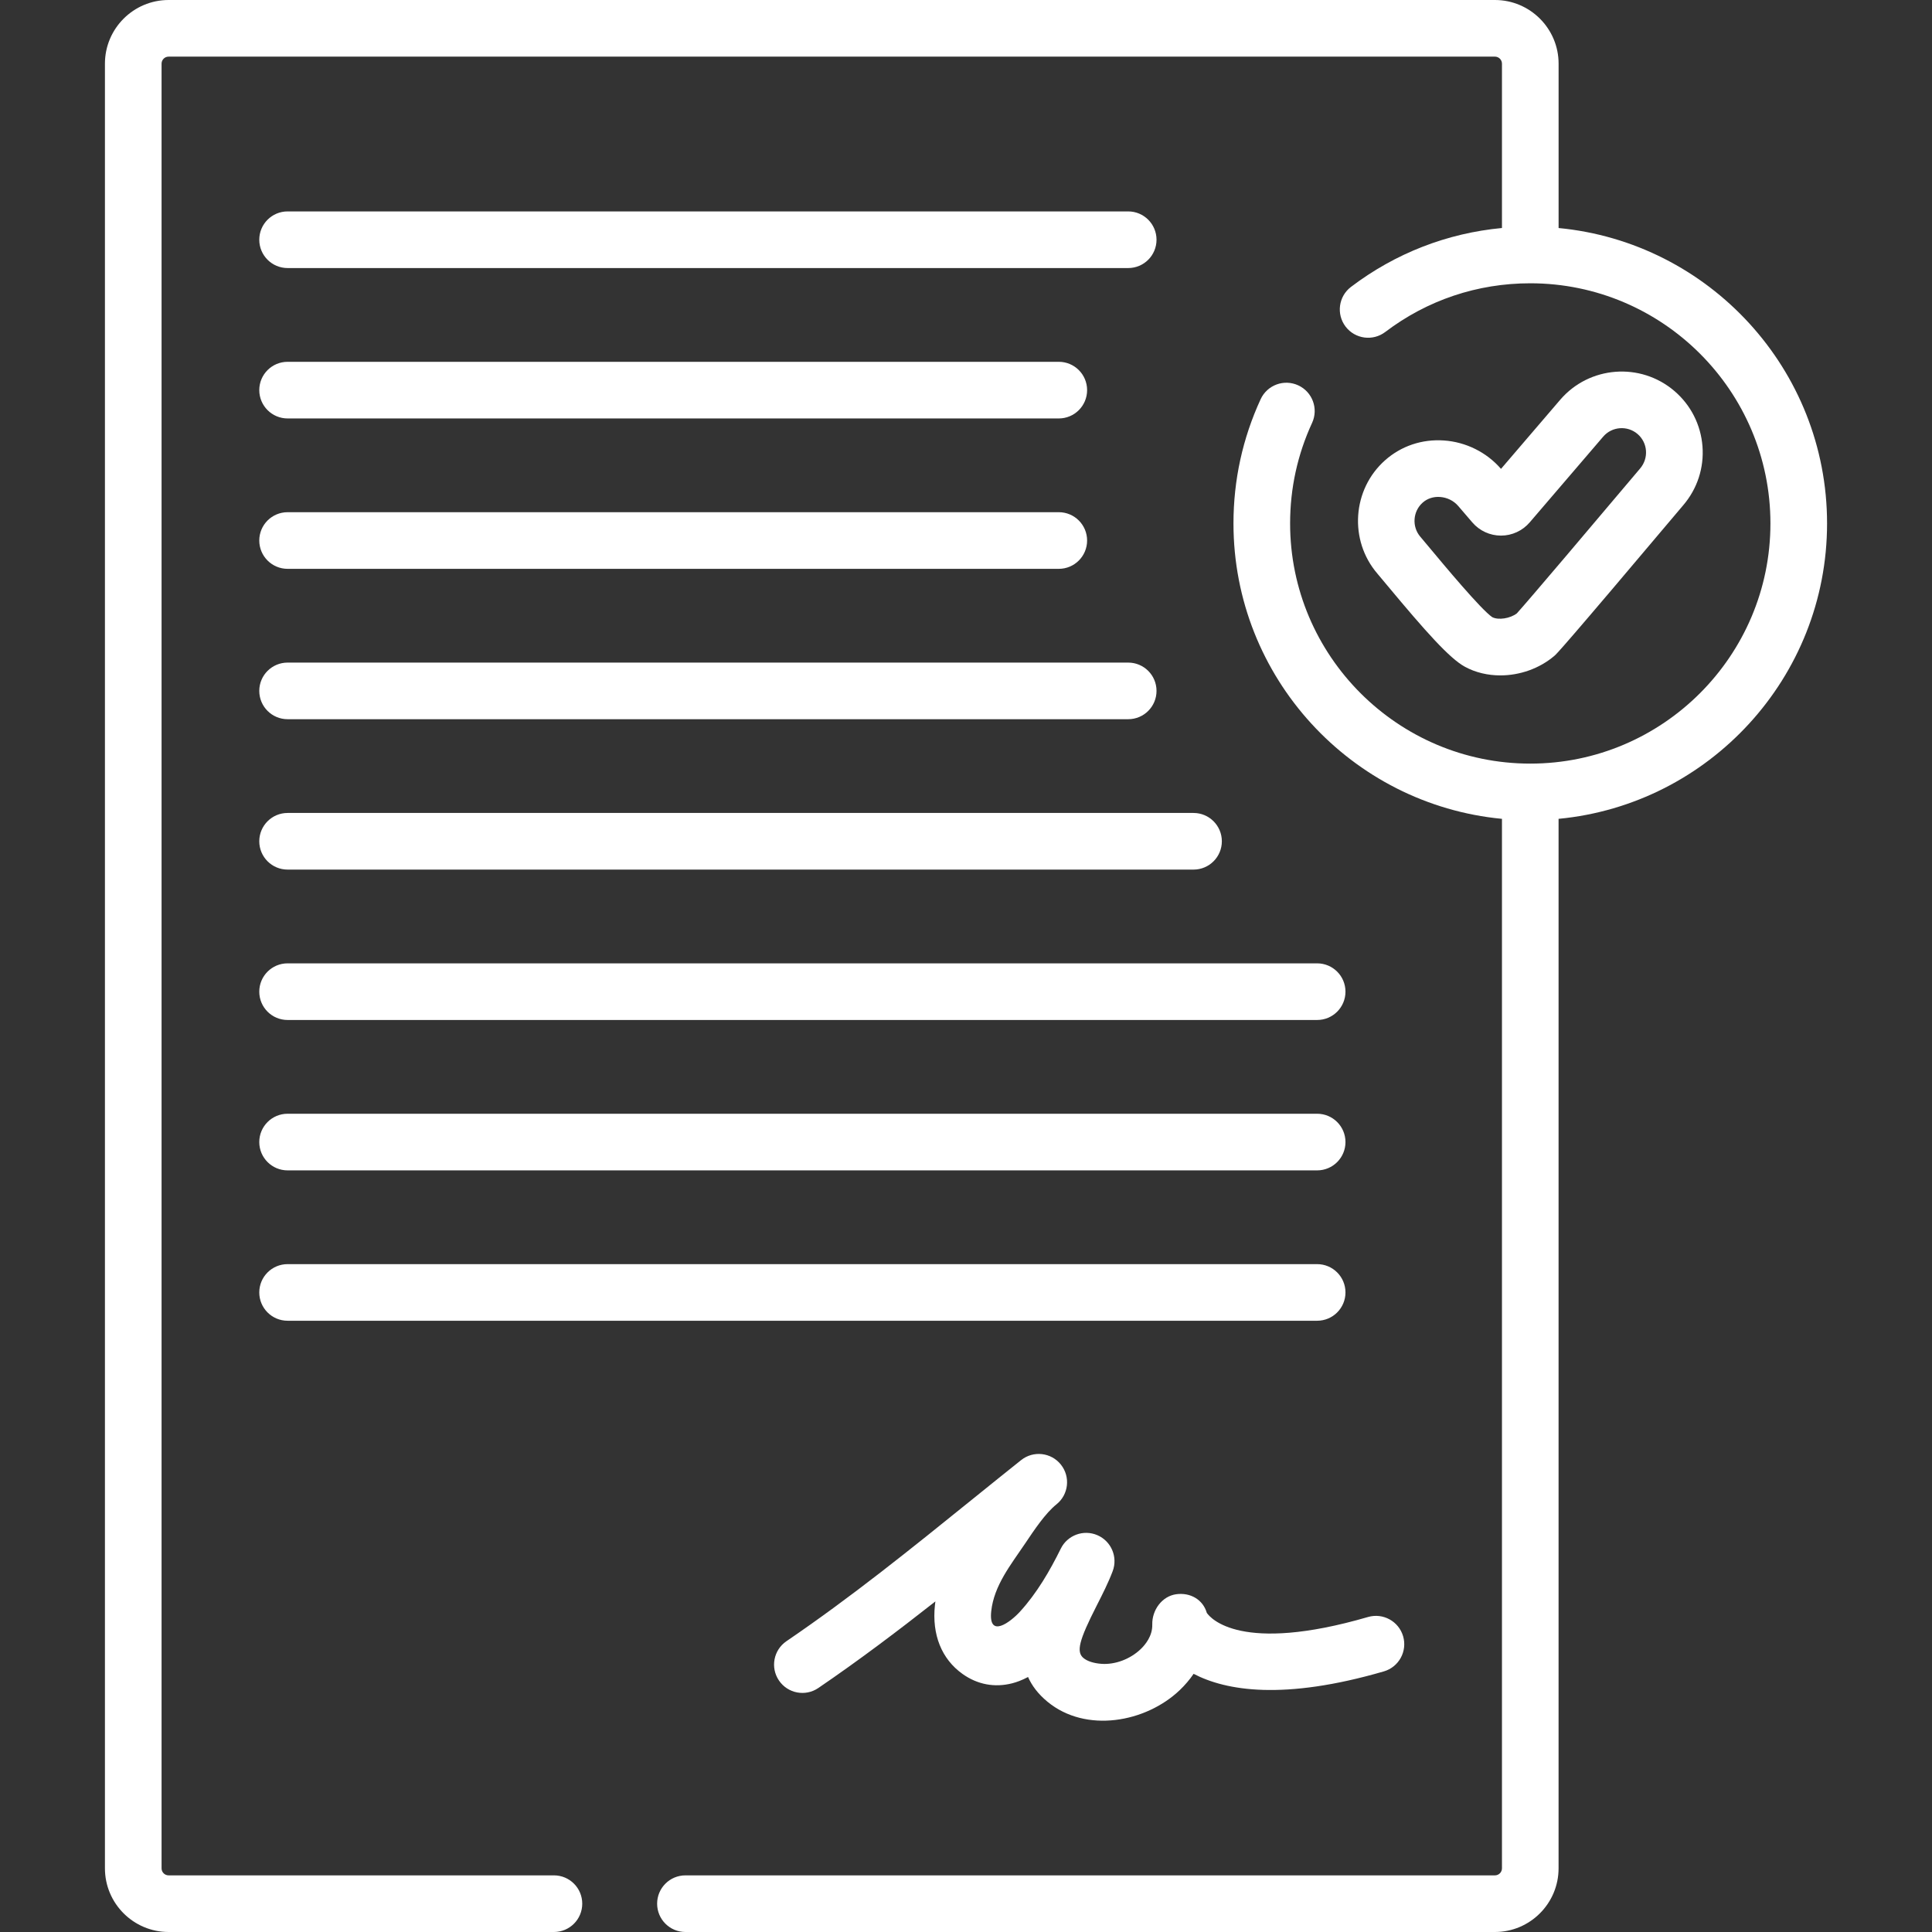 <svg width="70" height="70" viewBox="0 0 70 70" fill="none" xmlns="http://www.w3.org/2000/svg">
<rect x="0" y="0" width="70" height="70" fill="#333333" stroke="none"/>
<g clip-path="url(#clip0_250_506)">
<path d="M34.877 60.652C35.415 61.034 36.035 61.151 36.67 60.99C36.829 60.95 37.024 60.88 37.248 60.761C37.388 61.077 37.615 61.38 37.956 61.66C39.342 62.801 41.509 62.415 42.747 61.234C42.938 61.051 43.105 60.854 43.247 60.646C44.424 61.26 46.509 61.613 50.139 60.558C50.683 60.4 50.996 59.83 50.838 59.286C50.68 58.742 50.11 58.429 49.566 58.587C44.951 59.929 43.855 58.627 43.725 58.438C43.585 57.952 43.123 57.692 42.616 57.762C42.099 57.834 41.736 58.339 41.749 58.861C41.76 59.276 41.491 59.596 41.33 59.75C40.948 60.115 40.402 60.319 39.909 60.284C39.629 60.264 39.398 60.19 39.259 60.076C38.987 59.852 39.09 59.441 39.739 58.167C39.944 57.764 40.156 57.347 40.315 56.925C40.507 56.413 40.263 55.84 39.761 55.623C39.26 55.406 38.675 55.621 38.434 56.111C38.037 56.916 37.565 57.727 36.956 58.393C36.606 58.776 35.808 59.379 35.914 58.378C36.014 57.444 36.628 56.69 37.133 55.938C37.484 55.415 37.882 54.822 38.276 54.507C38.719 54.153 38.791 53.508 38.438 53.065C38.084 52.622 37.439 52.55 36.995 52.904C36.397 53.381 35.806 53.858 35.216 54.334C32.971 56.147 30.85 57.859 28.494 59.464C28.026 59.783 27.905 60.421 28.224 60.889C28.543 61.358 29.181 61.479 29.649 61.16C31.119 60.158 32.526 59.095 33.891 58.022C33.885 58.068 33.879 58.114 33.874 58.161C33.761 59.228 34.117 60.112 34.877 60.652Z" fill="white"/>
<path d="M10.42 9.712H40.877C41.444 9.712 41.903 9.253 41.903 8.686C41.903 8.12 41.444 7.66 40.877 7.66H10.42C9.853 7.66 9.394 8.119 9.394 8.686C9.394 9.253 9.853 9.712 10.42 9.712Z" fill="white"/>
<path d="M10.42 15.161H38.362C38.929 15.161 39.388 14.702 39.388 14.135C39.388 13.568 38.929 13.109 38.362 13.109H10.42C9.853 13.109 9.394 13.568 9.394 14.135C9.394 14.701 9.853 15.161 10.42 15.161Z" fill="white"/>
<path d="M10.42 20.61H38.362C38.929 20.61 39.388 20.15 39.388 19.584C39.388 19.017 38.929 18.558 38.362 18.558H10.42C9.853 18.558 9.394 19.017 9.394 19.584C9.394 20.15 9.853 20.61 10.42 20.61Z" fill="white"/>
<path d="M10.42 26.058H40.877C41.444 26.058 41.903 25.599 41.903 25.032C41.903 24.466 41.444 24.007 40.877 24.007H10.42C9.853 24.007 9.394 24.466 9.394 25.032C9.394 25.599 9.853 26.058 10.42 26.058Z" fill="white"/>
<path d="M10.42 31.507H43.244C43.81 31.507 44.27 31.048 44.27 30.481C44.27 29.915 43.81 29.455 43.244 29.455H10.42C9.853 29.455 9.394 29.915 9.394 30.481C9.394 31.048 9.853 31.507 10.42 31.507Z" fill="white"/>
<path d="M10.42 36.956H47.723C48.289 36.956 48.749 36.497 48.749 35.93C48.749 35.363 48.289 34.904 47.723 34.904H10.42C9.853 34.904 9.394 35.363 9.394 35.93C9.394 36.497 9.853 36.956 10.42 36.956Z" fill="white"/>
<path d="M10.42 42.405H47.723C48.289 42.405 48.749 41.946 48.749 41.379C48.749 40.812 48.289 40.353 47.723 40.353H10.42C9.853 40.353 9.394 40.812 9.394 41.379C9.394 41.945 9.853 42.405 10.42 42.405Z" fill="white"/>
<path d="M10.42 47.853H47.723C48.289 47.853 48.749 47.394 48.749 46.828C48.749 46.261 48.289 45.802 47.723 45.802H10.42C9.853 45.802 9.394 46.261 9.394 46.828C9.394 47.394 9.853 47.853 10.42 47.853Z" fill="white"/>
<path d="M56.471 8.262V2.307C56.471 1.035 55.436 0 54.164 0H6.109C4.837 0 3.802 1.035 3.802 2.307V67.693C3.802 68.965 4.837 70 6.109 70H20.071C20.637 70 21.096 69.541 21.096 68.974C21.096 68.407 20.637 67.948 20.071 67.948H6.109C5.968 67.948 5.854 67.834 5.854 67.693V2.307C5.854 2.166 5.968 2.052 6.109 2.052H54.164C54.304 2.052 54.419 2.166 54.419 2.307V8.261C52.431 8.448 50.557 9.175 48.949 10.395C48.498 10.737 48.41 11.38 48.752 11.832C49.095 12.283 49.738 12.371 50.19 12.029C51.711 10.874 53.529 10.264 55.445 10.264C60.243 10.264 64.146 14.167 64.146 18.965C64.146 23.763 60.243 27.667 55.445 27.667C50.647 27.667 46.743 23.763 46.743 18.965C46.743 17.693 47.011 16.468 47.539 15.323C47.777 14.809 47.552 14.199 47.038 13.962C46.523 13.724 45.914 13.949 45.676 14.463C45.023 15.88 44.691 17.394 44.691 18.965C44.691 24.548 48.969 29.15 54.419 29.668V67.693C54.419 67.834 54.304 67.948 54.164 67.948H24.835C24.268 67.948 23.809 68.407 23.809 68.974C23.809 69.541 24.268 70 24.835 70H54.164C55.436 70 56.47 68.965 56.47 67.693V29.668C61.92 29.15 66.198 24.548 66.198 18.965C66.198 13.382 61.92 8.78 56.471 8.262Z" fill="white"/>
<path d="M50.253 21.199C51.654 22.882 52.518 23.852 53.073 24.156C53.46 24.368 53.907 24.471 54.36 24.471C55.06 24.471 55.776 24.226 56.321 23.76C56.399 23.693 56.562 23.553 60.986 18.306C61.496 17.71 61.744 16.952 61.684 16.17C61.623 15.388 61.262 14.677 60.667 14.167C59.438 13.114 57.581 13.257 56.528 14.486L54.384 16.988C53.864 16.387 53.11 16.012 52.312 15.959C51.519 15.905 50.763 16.161 50.181 16.679C48.994 17.735 48.87 19.576 49.904 20.782C49.986 20.878 50.107 21.023 50.253 21.199ZM51.545 18.212C51.712 18.063 51.936 17.989 52.174 18.006C52.431 18.023 52.672 18.143 52.836 18.335L53.344 18.927C53.604 19.231 53.983 19.406 54.384 19.406C54.784 19.406 55.163 19.231 55.424 18.927L58.086 15.821C58.403 15.451 58.962 15.408 59.332 15.725C59.702 16.042 59.745 16.601 59.422 16.977C57.862 18.828 55.319 21.83 54.958 22.224C54.717 22.409 54.291 22.476 54.067 22.361C53.663 22.089 52.285 20.433 51.83 19.887C51.676 19.701 51.548 19.549 51.461 19.447C51.15 19.084 51.188 18.53 51.545 18.212Z" fill="white"/>
</g>
<defs>
<clipPath id="clip0_250_506">
<rect width="70" height="70" fill="white"/>
</clipPath>
</defs>
</svg>
